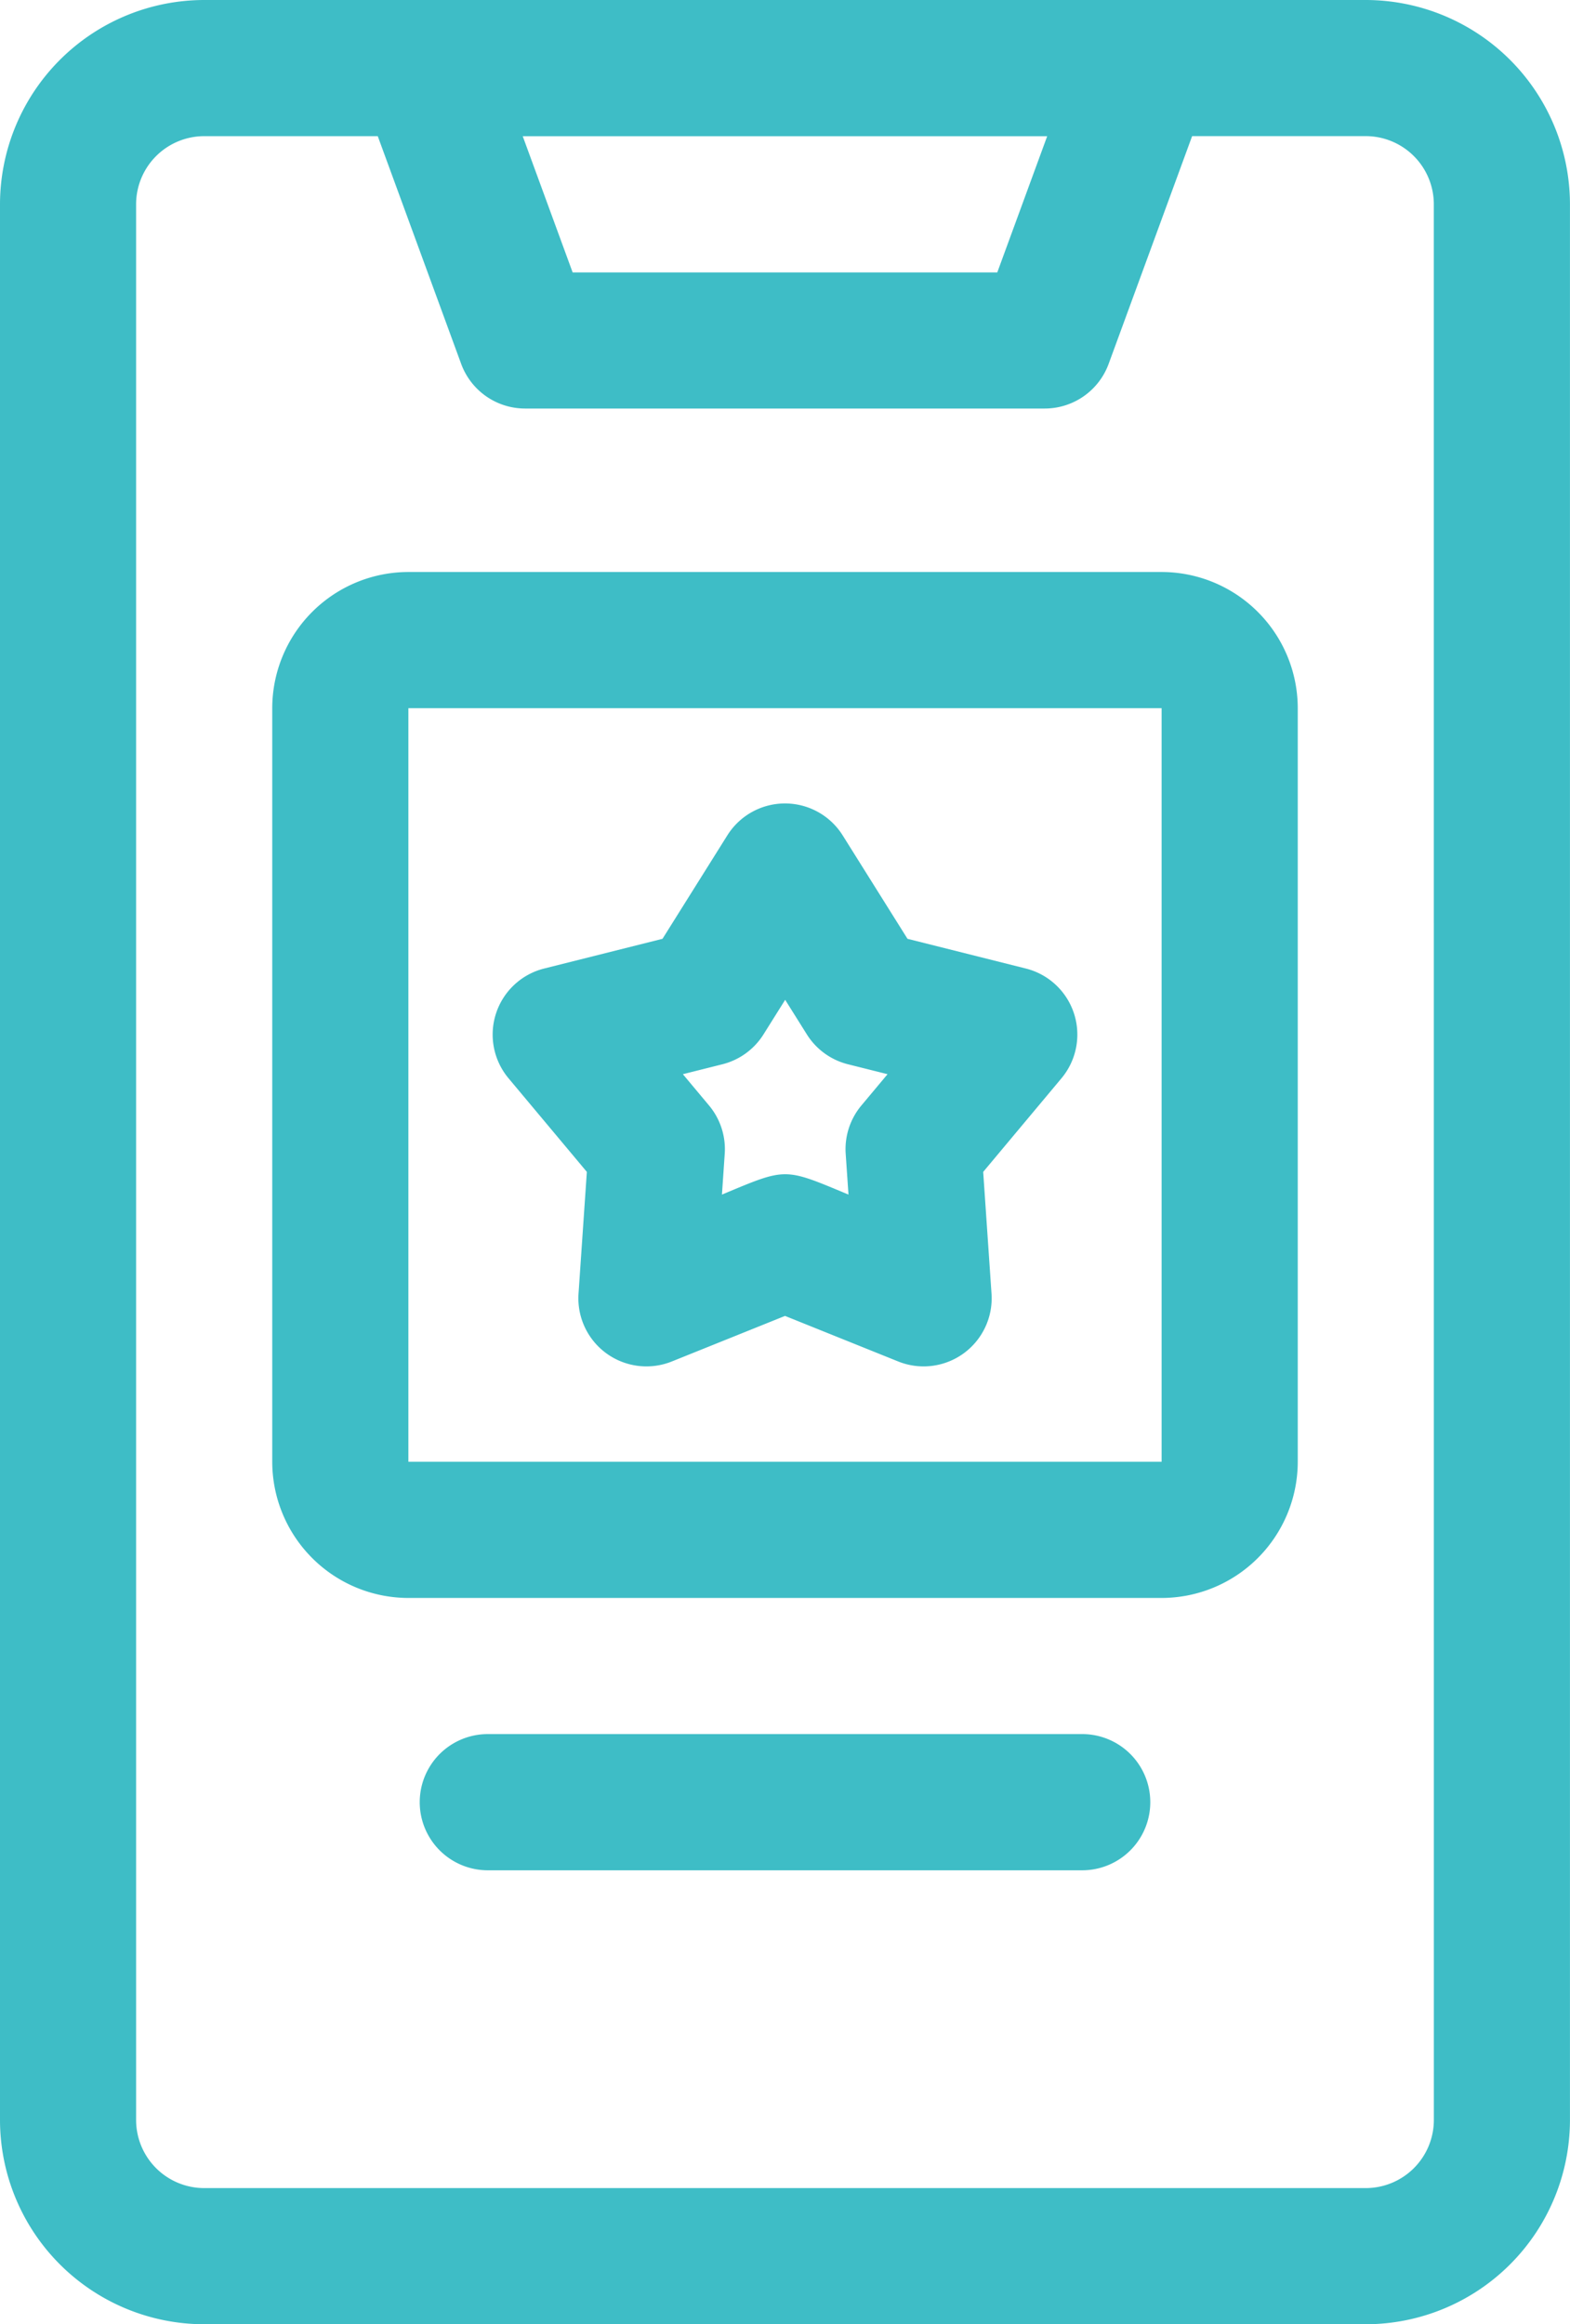 <svg xmlns="http://www.w3.org/2000/svg" width="40.547" height="60" viewBox="0 0 40.547 60"><defs><style>.a{fill:#3ebdc6;}</style></defs><g transform="translate(-83)"><path class="a" d="M118.273,0h-30A5.279,5.279,0,0,0,83,5.273V54.727A5.279,5.279,0,0,0,88.273,60h30a5.279,5.279,0,0,0,5.273-5.273V5.273A5.279,5.279,0,0,0,118.273,0Zm-8.228,3.516-1.289,3.516H97.789L96.5,3.516Zm9.986,51.211a1.76,1.76,0,0,1-1.758,1.758h-30a1.76,1.76,0,0,1-1.758-1.758V5.273a1.76,1.76,0,0,1,1.758-1.758h4.483l2.154,5.878a1.758,1.758,0,0,0,1.65,1.153h13.422a1.758,1.758,0,0,0,1.65-1.153l2.156-5.879h4.484a1.76,1.76,0,0,1,1.758,1.758Z"/><path class="a" d="M165.969,126H146.516A3.52,3.52,0,0,0,143,129.516v19.453a3.52,3.52,0,0,0,3.516,3.516h19.453a3.52,3.52,0,0,0,3.516-3.516V129.516A3.52,3.52,0,0,0,165.969,126Zm0,22.969H146.516V129.516h19.453Z" transform="translate(-52.969 -111.234)"/><path class="a" d="M194.013,186.51l-.215,3.143a1.758,1.758,0,0,0,2.41,1.751l2.923-1.176,2.923,1.176a1.758,1.758,0,0,0,2.41-1.751l-.215-3.143,2.022-2.417a1.758,1.758,0,0,0-.921-2.833l-3.056-.767-1.674-2.67a1.758,1.758,0,0,0-2.979,0l-1.674,2.67-3.056.767a1.758,1.758,0,0,0-.921,2.833Zm3.5-2.778a1.758,1.758,0,0,0,1.062-.771l.56-.893.56.893a1.758,1.758,0,0,0,1.062.771l1.022.256-.676.808a1.757,1.757,0,0,0-.405,1.248l.072,1.052c-1.678-.7-1.592-.7-3.268,0l.072-1.052a1.757,1.757,0,0,0-.405-1.248l-.676-.808Z" transform="translate(-95.857 -156.258)"/><path class="a" d="M192.609,382H177.258a1.758,1.758,0,0,0,0,3.516h15.352A1.758,1.758,0,0,0,192.609,382Z" transform="translate(-81.66 -337.235)"/></g></svg>